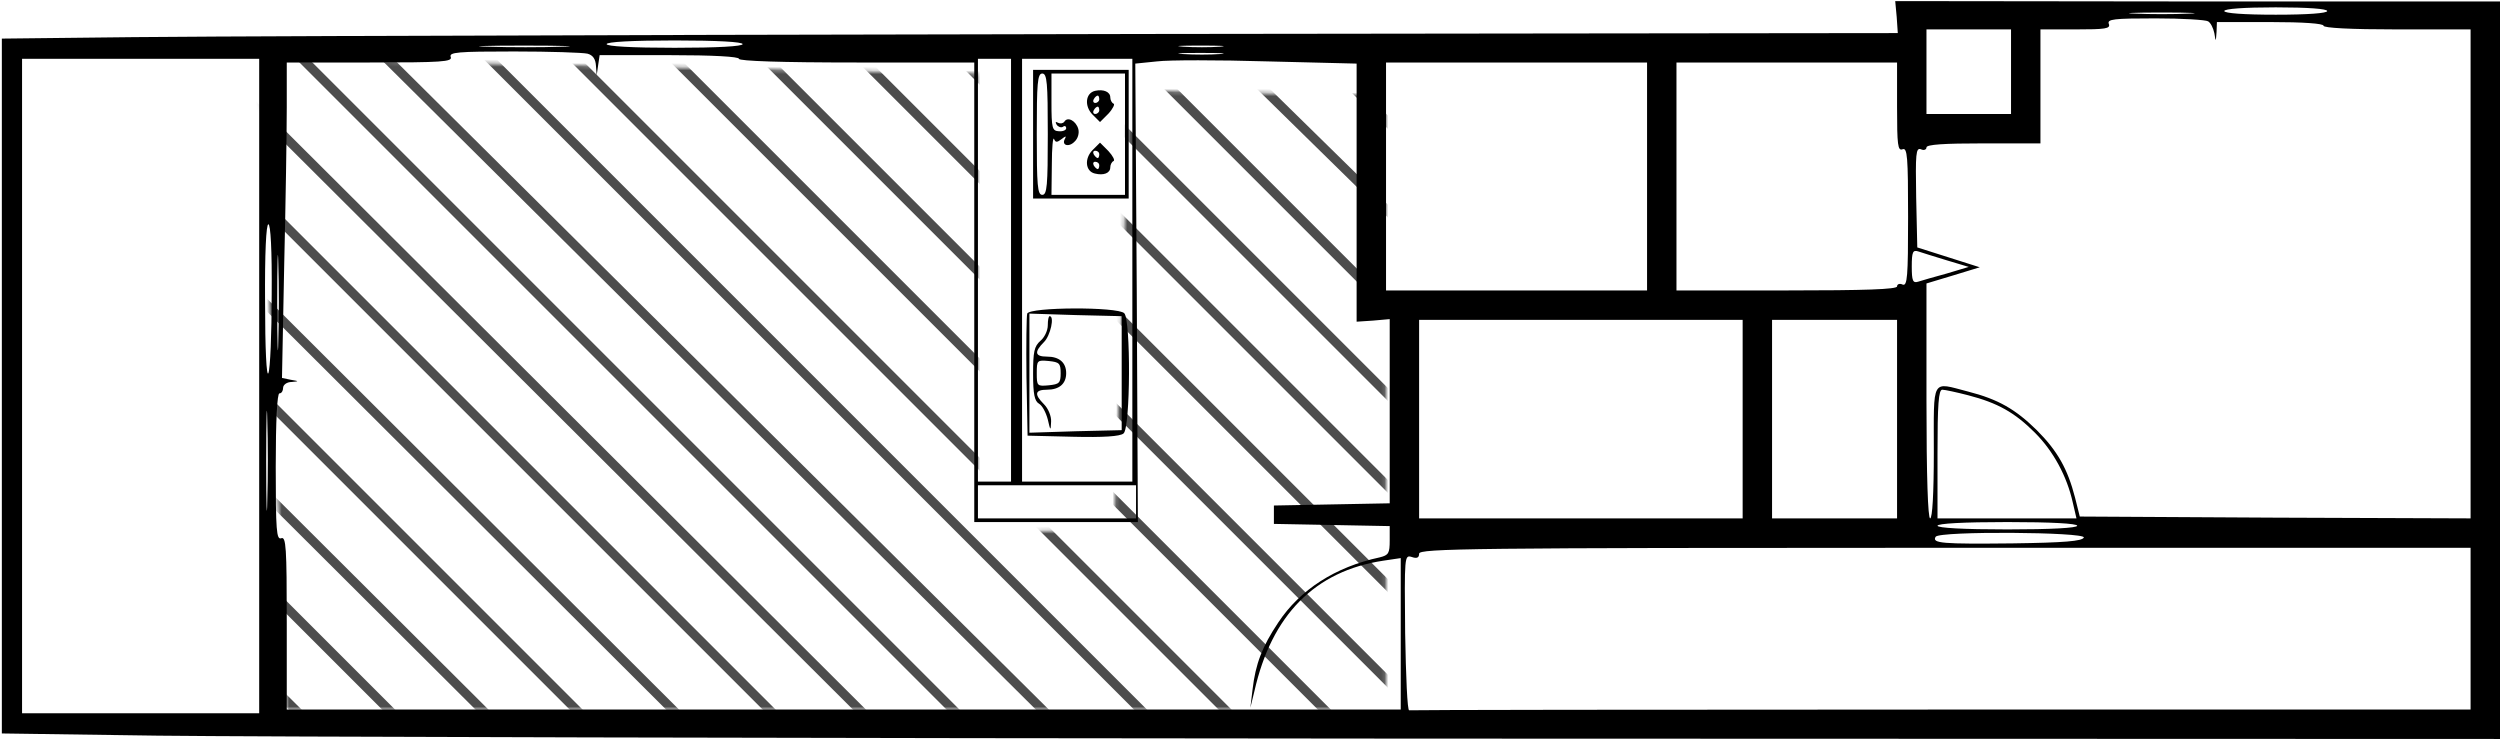 <?xml version="1.0" encoding="UTF-8"?>
<svg width="680px" height="201px" viewBox="0 0 680 201" version="1.1" xmlns="http://www.w3.org/2000/svg" xmlns:xlink="http://www.w3.org/1999/xlink">
    <!-- Generator: Sketch 57.1 (83088) - https://sketch.com -->
    <title>511_suzuneLD</title>
    <desc>Created with Sketch.</desc>
    <defs>
        <polygon id="path-1" points="70.028 169.114 0.118 167.666 0.118 0.666 299.118 0.666 306.618 177.666 111.118 173.666 111.118 48.736 74.094 49.666"></polygon>
    </defs>
    <g id="Page-1" stroke="none" stroke-width="1" fill="none" fill-rule="evenodd">
        <g id="511_suzuneLD" transform="translate(340.5, 100.5) rotate(-180) translate(-340.5, -100.5) ">
            <g id="adobestock" transform="translate(303.882, 7.334)">
                <mask id="mask-2" fill="white">
                    <use xlink:href="#path-1"></use>
                </mask>
                <g id="Mask"></g>
                <g mask="url(#mask-2)" fill="#4D4D4D" fill-rule="nonzero" id="Path">
                    <g transform="translate(-5, -199)">
                        <polygon points="382 202.469 179.531 0 176 0 382 206"></polygon>
                        <polygon points="379 226.492 152.508 0 149 0 379 230"></polygon>
                        <polygon points="382 252.483 129.514 0 126 0 382 256"></polygon>
                        <polygon points="382 277.491 102.536 0 99 0 382 281"></polygon>
                        <polygon points="382 303.484 78.519 0 75 0 382 307"></polygon>
                        <polygon points="382 328.486 52.524 0 49 0 382 332"></polygon>
                        <polygon points="381 353.49 27.51 0 24 0 381 357"></polygon>
                        <polygon points="382 382 382 380.245 1.76 1 0 1 0 2.755 380.24 382"></polygon>
                        <polygon points="0 28.51 353.49 382 357 382 0 25"></polygon>
                        <polygon points="0 53.514 329.476 382 333 382 0 50"></polygon>
                        <polygon points="0 78.519 303.481 382 307 382 0 75"></polygon>
                        <polygon points="0 103.511 279.466 381 283 381 0 100"></polygon>
                        <polygon points="0 129.514 252.486 382 256 382 0 126"></polygon>
                        <polygon points="0 152.505 226.492 379 230 379 0 149"></polygon>
                        <polygon points="0 179.531 202.469 382 206 382 0 176"></polygon>
                        <polygon points="0 204.522 176.478 381 180 381 0 201"></polygon>
                        <polygon points="0 230.533 151.467 382 155 382 0 227"></polygon>
                        <polygon points="0 257.49 124.507 382 128 382 0 254"></polygon>
                        <polygon points="0 282.499 99.499 382 103 382 0 279"></polygon>
                        <polygon points="0 306.56 75.44 382 79 382 0 303"></polygon>
                        <polygon points="0 332.476 49.457 381 53 381 0 329"></polygon>
                        <polygon points="0 356.623 24.377 381 28 381 0 353"></polygon>
                        <polygon points="0 382 3 382 0 379"></polygon>
                    </g>
                </g>
            </g>
            <g id="511_suzune" transform="translate(340.5, 100.5) rotate(-180) translate(-340.5, -100.5) " fill="#000000" fill-rule="nonzero">
                <g id="Group" transform="translate(340.5, 100.5) scale(-1, 1) rotate(-180) translate(-340.5, -100.5) translate(0.5, -0)">
                    <path d="M515.4,196.4 L515.7,192 L425.9,191.9 C286.2,191.8 75.8,191.3 36,190.9 L0,190.5 L0,96 L0,1.5 L42.5,0.9 C65.9,0.6 218.8,0.2 382.3,0.1 L679.5,0 L679.5,100.3 L679.5,200.6 L597.3,200.6 L515,200.7 L515.4,196.4 Z M632.5,198 C632.5,197.4 627.2,197 618.5,197 C609.8,197 604.5,197.4 604.5,198 C604.5,198.6 609.8,199 618.5,199 C627.2,199 632.5,198.6 632.5,198 Z M594.8,197.3 C590.8,197.1 584.2,197.1 580.3,197.3 C576.3,197.4 579.5,197.6 587.5,197.6 C595.5,197.6 598.7,197.4 594.8,197.3 Z M600.1,195.2 C600.8,194.8 601.5,193.4 601.8,192 C602.2,189.5 602.2,189.5 602.4,192.3 L602.5,195 L617,195 C626,195 631.5,194.6 631.5,194 C631.5,193.4 638.8,193 651.5,193 L671.5,193 L671.5,126.5 L671.5,60 L618.4,60.2 L565.2,60.5 L563.9,65.7 C561.9,73.4 559.2,78.3 553.5,84 C547.7,89.7 543,92.4 534.8,94.5 C524.7,97.1 525.5,98.5 525.5,78 C525.5,66.7 525.1,60 524.5,60 C523.9,60 523.5,71.3 523.5,92 L523.5,123.9 L530.8,126.1 L538,128.3 L529.5,131 L521,133.7 L520.7,147.3 C520.5,159.2 520.6,160.9 522,160.4 C522.8,160 523.5,160.3 523.5,160.9 C523.5,161.7 528.3,162 539,162 L554.5,162 L554.5,177.5 L554.5,193 L564.1,193 C572.2,193 573.6,193.2 573.1,194.5 C572.6,195.8 574.4,196 585.8,196 C593.1,196 599.5,195.6 600.1,195.2 Z M546.5,181.5 L546.5,170 L535,170 L523.5,170 L523.5,181.5 L523.5,193 L535,193 L546.5,193 L546.5,181.5 Z M201.5,189 C201.5,188.4 194.7,188 183,188 C171.3,188 164.5,188.4 164.5,189 C164.5,189.6 171.3,190 183,190 C194.7,190 201.5,189.6 201.5,189 Z M152.3,188.3 C147,188.1 138,188.1 132.3,188.3 C126.6,188.4 131,188.6 142,188.6 C153,188.6 157.6,188.4 152.3,188.3 Z M331.3,188.3 C328.7,188.1 324.2,188.1 321.3,188.3 C318.4,188.5 320.5,188.6 326,188.6 C331.5,188.6 333.9,188.5 331.3,188.3 Z M159.3,186.4 C160.8,186 161.5,184.9 161.6,183.1 L161.8,180.5 L162.2,183.3 L162.6,186 L181.6,186 C193.5,186 200.5,185.6 200.5,185 C200.5,184.4 211.8,184 232.5,184 L264.5,184 L264.5,121.5 L264.5,59 L286.8,59 L309,59 L308.7,121.4 L308.3,183.7 L314.2,184.3 C317.4,184.7 330.9,184.7 344.3,184.3 L368.5,183.7 L368.5,148.6 L368.5,113.5 L373,113.8 L377.5,114.2 L377.5,89.1 L377.5,64.1 L361.8,63.8 L346,63.5 L346,61 L346,58.5 L361.8,58.2 L377.5,57.9 L377.5,54 C377.5,50.5 377.2,50 374.8,49.4 C362.7,46.8 353.1,40.6 347.2,31.7 C342.8,25.1 341,20.4 340.2,13.5 L339.6,8.5 L340.7,13 C345.4,33.8 357.2,45.7 375.8,48.5 L380.5,49.2 L380.5,28.6 L380.5,8 L229,8 L77.5,8 L77.5,31.6 C77.5,52.2 77.3,55.1 76,54.6 C74.7,54.1 74.5,56.7 74.5,74 C74.5,86.7 74.9,94 75.5,94 C76.1,94 76.5,94.7 76.5,95.5 C76.5,96.3 77.5,97.1 78.8,97.1 C80.9,97.3 80.9,97.3 78.6,97.7 L76.2,98.2 L76.8,128.8 C77.2,145.7 77.5,165 77.5,171.8 L77.5,184 L100.1,184 C119.8,184 122.6,184.2 122.1,185.5 C121.6,186.8 123.9,187 139.3,187 C149,187 158,186.7 159.3,186.4 Z M331.3,186.3 C328.7,186.1 324.2,186.1 321.3,186.3 C318.4,186.5 320.5,186.6 326,186.6 C331.5,186.6 333.9,186.5 331.3,186.3 Z M70,96 L70,7 L37.8,7 L5.5,7 L5.5,96 L5.5,185 L37.8,185 L70,185 L70,96 Z M274.5,127.5 L274.5,70 L270,70 L265.5,70 L265.5,127.5 L265.5,185 L270,185 L274.5,185 L274.5,127.5 Z M307.5,127.5 L307.5,70 L292.5,70 L277.5,70 L277.5,127.5 L277.5,185 L292.5,185 L307.5,185 L307.5,127.5 Z M447.5,153 L447.5,122 L412,122 L376.5,122 L376.5,153 L376.5,184 L412,184 L447.5,184 L447.5,153 Z M515.5,171.9 C515.5,161.5 515.7,159.9 517,160.4 C518.3,160.9 518.5,158.4 518.5,142 C518.5,125.6 518.3,123.1 517,123.6 C516.2,124 515.5,123.7 515.5,123.1 C515.5,122.3 506.8,122 485.5,122 L455.5,122 L455.5,153 L455.5,184 L485.5,184 L515.5,184 L515.5,171.9 Z M73.4,120.8 C73.4,110.2 73,100.6 72.5,99.5 C72,98.3 71.6,106 71.6,118.8 C71.5,132.3 71.9,140 72.5,140 C73.1,140 73.5,133 73.4,120.8 Z M75.2,108.3 C75.1,102.4 74.9,107 74.9,118.5 C74.9,130.1 75.1,134.9 75.2,129.3 C75.4,123.7 75.4,114.2 75.2,108.3 Z M529,130.2 L535,128.4 L529,126.6 C525.7,125.7 522.2,124.7 521.3,124.4 C519.8,123.9 519.5,124.6 519.5,128.5 C519.5,132.5 519.8,133.1 521.3,132.6 C522.2,132.3 525.7,131.2 529,130.2 Z M473.5,87 L473.5,60 L429.5,60 L385.5,60 L385.5,87 L385.5,114 L429.5,114 L473.5,114 L473.5,87 Z M515.5,87 L515.5,60 L498.5,60 L481.5,60 L481.5,87 L481.5,114 L498.5,114 L515.5,114 L515.5,87 Z M72.2,64.8 C72.1,58.6 71.9,63.4 71.9,75.5 C71.9,87.6 72.1,92.7 72.2,86.8 C72.4,80.9 72.4,71 72.2,64.8 Z M534.8,93.5 C542.9,91.4 547.5,88.8 553,83.3 C558,78.3 561.7,71.5 563.3,64.3 L564.3,60 L545.4,60 L526.5,60 L526.5,77.5 C526.5,91.1 526.8,95 527.8,95 C528.5,95 531.7,94.3 534.8,93.5 Z M308.5,64.5 L308.5,60 L287,60 L265.5,60 L265.5,64.5 L265.5,69 L287,69 L308.5,69 L308.5,64.5 Z M564.5,58 C564.5,57.4 557.5,57 545.5,57 C533.5,57 526.5,57.4 526.5,58 C526.5,58.6 533.5,59 545.5,59 C557.5,59 564.5,58.6 564.5,58 Z M566.3,54.8 C565.9,53.8 561,53.4 546.9,53.2 C527.8,53 524.9,53.2 526,55 C527,56.6 566.8,56.3 566.3,54.8 Z M671.5,30 L671.5,8 L527.5,8 C448.3,8 383.2,7.9 382.8,7.8 C382.3,7.6 381.9,17.1 381.7,28.8 C381.5,49.8 381.5,50.1 383.5,49.5 C384.9,49 385.5,49.3 385.5,50.4 C385.5,51.8 399.3,52 528.5,52 L671.5,52 L671.5,30 Z" id="Shape"></path>
                    <path d="M280.5,164.5 L280.5,147 L293.5,147 L306.5,147 L306.5,164.5 L306.5,182 L293.5,182 L280.5,182 L280.5,164.5 Z M284.5,164.5 C284.5,150.5 284.3,148 283,148 C281.7,148 281.5,150.5 281.5,164.5 C281.5,178.5 281.7,181 283,181 C284.3,181 284.5,178.5 284.5,164.5 Z M305.5,164.5 L305.5,148 L295.5,148 L285.5,148 L285.6,156.3 C285.6,160.8 285.9,163.9 286.2,163.2 C286.6,162.2 287,162.2 288.3,163.2 C289.3,164 289.6,164.1 289.2,163.3 C288.1,161.5 290.2,160.8 291.8,162.5 C292.7,163.3 293.1,164.8 292.8,165.9 C292.2,168.1 289.9,169.4 289,167.9 C288.6,167.4 287.9,167.3 287.3,167.6 C286.6,168 286.5,167.8 286.9,167.1 C287.3,166.5 288.1,166.2 288.6,166.5 C289.1,166.9 289.5,166.7 289.5,166.1 C289.5,165.6 288.6,165.2 287.5,165.3 C285.7,165.4 285.5,166.1 285.5,173.2 L285.5,181 L295.5,181 L305.5,181 L305.5,164.5 Z" id="Shape"></path>
                    <path d="M297.4,176.3 C294.7,175.7 294.4,172.1 296.7,169.8 L298.7,167.8 L301,170.1 C302.2,171.4 302.8,172.7 302.4,172.8 C301.9,173 301.5,173.8 301.5,174.5 C301.5,176 299.7,176.8 297.4,176.3 Z M298.5,174 C298.5,173.5 298,173 297.4,173 C296.9,173 296.7,173.5 297,174 C297.3,174.6 297.8,175 298.1,175 C298.3,175 298.5,174.6 298.5,174 Z M298.5,171 C298.5,170.5 298,170 297.4,170 C296.9,170 296.7,170.5 297,171 C297.3,171.6 297.8,172 298.1,172 C298.3,172 298.5,171.6 298.5,171 Z" id="Shape"></path>
                    <path d="M296.7,160.2 C294.4,157.9 294.7,154.4 297.3,153.8 C299.7,153.2 301.5,153.9 301.5,155.5 C301.5,156.2 301.9,157 302.4,157.2 C302.8,157.4 302.2,158.6 301,159.9 L298.7,162.2 L296.7,160.2 Z M298.5,159 C298.5,158.5 298.3,158 298.1,158 C297.8,158 297.3,158.5 297,159 C296.7,159.6 296.9,160 297.4,160 C298,160 298.5,159.6 298.5,159 Z M298.5,156 C298.5,155.5 298.3,155 298.1,155 C297.8,155 297.3,155.5 297,156 C296.7,156.6 296.9,157 297.4,157 C298,157 298.5,156.6 298.5,156 Z" id="Shape"></path>
                    <path d="M278.9,115.7 C278.7,115 278.6,107.2 278.7,98.5 L279,82.5 L291.4,82.2 C299.6,82 304.2,82.3 305.1,83.1 C307,84.6 307.1,114 305.3,115.8 C303.5,117.6 279.6,117.5 278.9,115.7 Z M304.6,99.5 L304.6,84 L292.1,83.7 L279.5,83.3 L279.5,99.5 L279.5,115.7 L292.1,115.3 L304.6,115 L304.6,99.5 Z" id="Shape"></path>
                    <path d="M284.5,112.5 C284.5,111.1 283.6,109.2 282.5,108.3 C280.8,106.8 280.5,105.3 280.5,99.3 C280.5,93.8 280.9,91.9 282.1,91.2 C283,90.7 284,88.8 284.5,86.9 C285.2,83.8 285.3,83.7 285.4,86.3 C285.5,87.8 284.6,89.9 283.5,91 C280.7,93.8 281,95 284.3,95 C287.6,95 289.5,96.6 289.5,99.5 C289.5,102.4 287.6,104 284.3,104 C281,104 280.7,105.2 283.5,108 C285.2,109.7 286.4,115 285,115 C284.7,115 284.5,113.9 284.5,112.5 Z M288,99.5 C288,96.8 287.6,96.5 284.8,96.2 C281.6,95.9 281.5,96 281.5,99.5 C281.5,103 281.6,103.1 284.8,102.8 C287.6,102.5 288,102.2 288,99.5 Z" id="Shape"></path>
                </g>
            </g>
        </g>
    </g>
</svg>